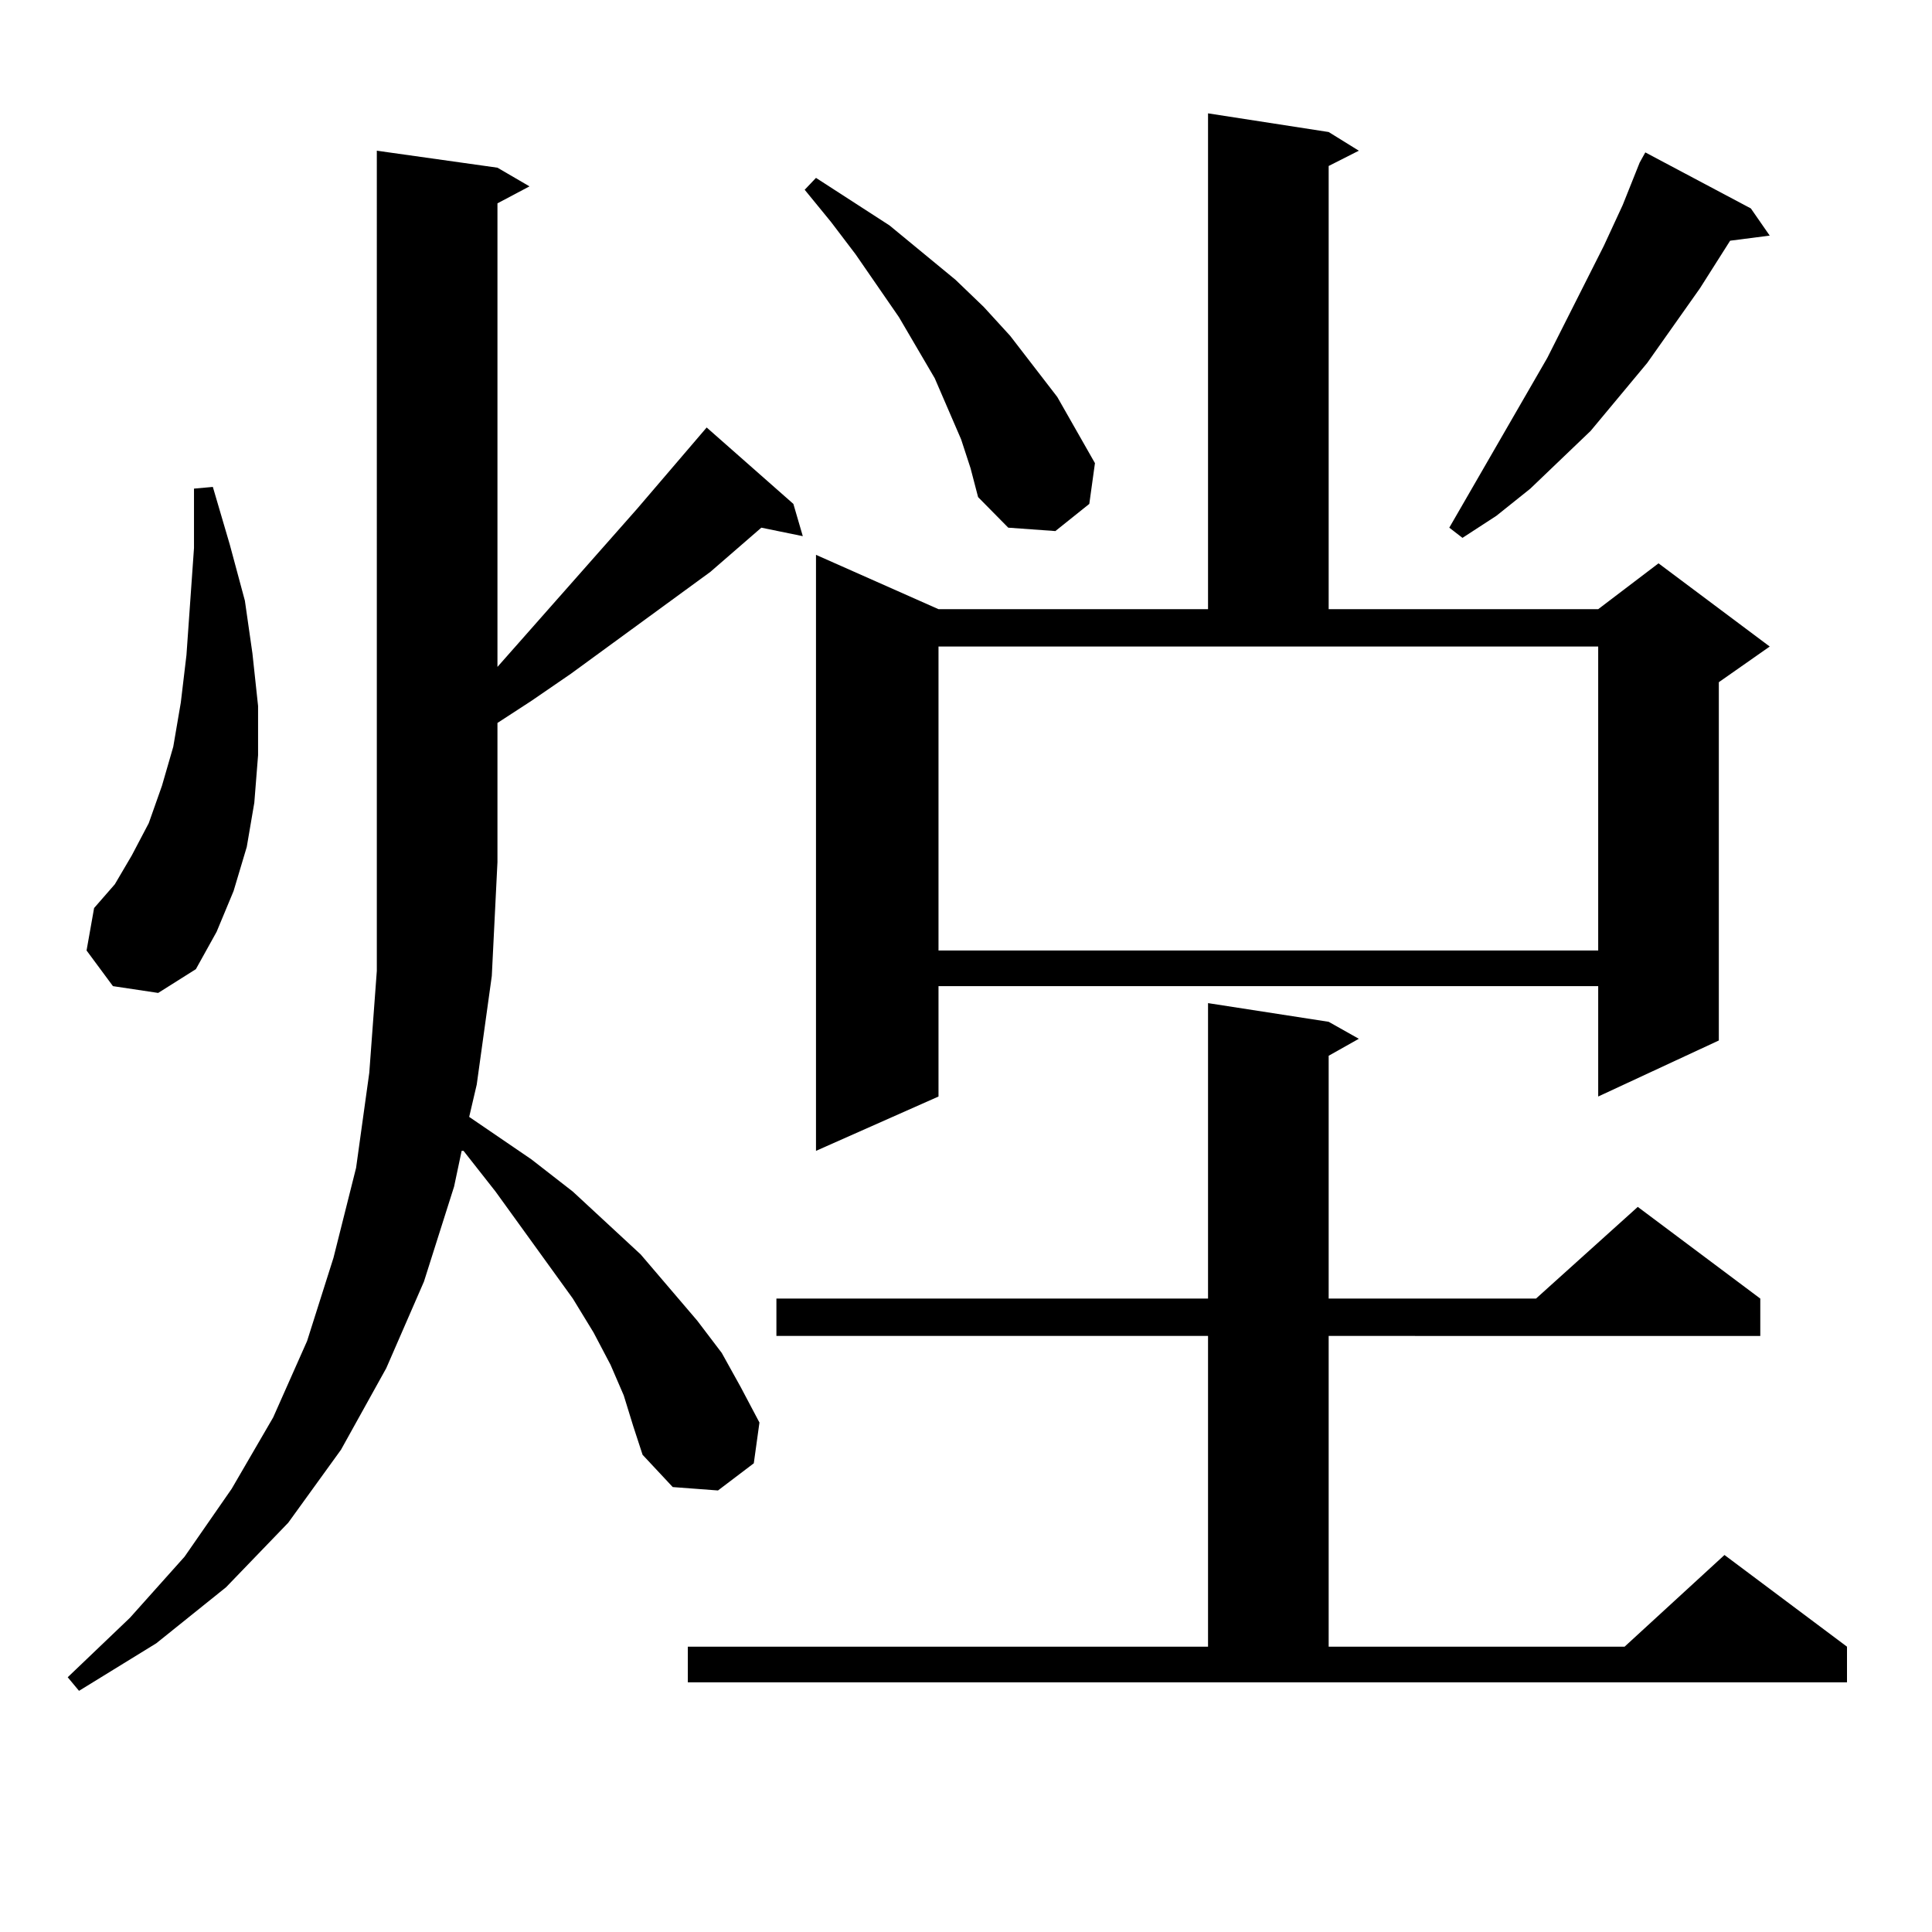 <?xml version="1.0" encoding="utf-8"?>
<!-- Generator: Adobe Illustrator 16.0.0, SVG Export Plug-In . SVG Version: 6.00 Build 0)  -->
<!DOCTYPE svg PUBLIC "-//W3C//DTD SVG 1.1//EN" "http://www.w3.org/Graphics/SVG/1.1/DTD/svg11.dtd">
<svg version="1.1" id="图层_1" xmlns="http://www.w3.org/2000/svg" xmlns:xlink="http://www.w3.org/1999/xlink" x="0px" y="0px"
	 width="1000px" height="1000px" viewBox="0 0 1000 1000" enable-background="new 0 0 1000 1000" xml:space="preserve">
<path d="M322.846,722.242l-6.829-15.82l-8.78-16.699l-10.731-17.578l-39.999-55.371l-16.585-21.094h-0.976l-3.902,18.457
	l-15.609,49.219l-19.512,44.824l-23.414,42.188l-27.316,37.793l-32.194,33.398L80.9,850.563l-39.999,24.609l-5.854-7.031
	l32.194-30.762l28.292-31.641l24.39-35.156l21.463-36.914l17.561-39.551l13.658-43.066l11.707-46.582l6.829-49.219l3.902-52.734
	V78.004l62.438,8.789l16.585,9.668l-16.585,8.789v239.941l72.193-81.738l36.097-42.188l44.877,39.551l4.878,16.699l-21.463-4.395
	l-26.341,22.852l-72.193,52.734l-20.487,14.063l-17.561,11.426v72.07l-2.927,58.887l-7.805,56.25l-3.902,16.699l32.194,21.973
	l21.463,16.699l35.121,32.52l29.268,34.277l12.683,16.699l9.756,17.578l9.756,18.457l-2.927,21.094l-18.536,14.063l-23.414-1.758
	l-15.609-16.699l-4.878-14.941L322.846,722.242z M58.462,510.426l-13.658-18.457l3.902-21.973l10.731-12.305l8.78-14.941
	l8.78-16.699l6.829-19.336l5.854-20.215l3.902-22.852l2.927-24.609l3.902-55.371v-30.762l9.756-0.879l8.78,29.883l7.805,29.004
	l3.902,27.246l2.927,27.246v25.488l-1.951,24.609l-3.902,22.852l-6.829,22.852l-8.78,21.094l-10.731,19.336l-19.512,12.305
	L58.462,510.426z M356.016,852.32h269.262V691.48H401.868v-19.336h223.409v-152.93l62.438,9.668l15.609,8.789l-15.609,8.789v125.684
	h107.314l52.682-47.461l63.413,47.461v19.336H687.715v160.84h153.167l51.706-47.461l63.413,47.461v18.457H356.016V852.32z
	 M497.476,227.418l-6.829-15.82l-6.829-15.82l-18.536-31.641l-22.438-32.52l-12.683-16.699l-13.658-16.699l5.854-6.152
	l38.048,24.609l34.146,28.125l14.634,14.063l13.658,14.941l24.39,31.641l19.512,34.277l-2.927,21.094l-17.561,14.063l-24.39-1.758
	l-15.609-15.82l-3.902-14.941L497.476,227.418z M687.715,68.336l15.609,9.668l-15.609,7.91v229.395h139.509l31.219-23.73
	l57.56,43.066l-26.341,18.457v185.449l-62.438,29.004v-57.129H485.769v57.129l-63.413,28.125V287.184l63.413,28.125h139.509V58.668
	L687.715,68.336z M485.769,334.645v157.324h341.455V334.645H485.769z M906.246,107.887l9.756,14.063l-20.487,2.637l-15.609,24.609
	l-27.316,38.672l-29.268,35.156l-31.219,29.883l-17.561,14.063l-17.561,11.426l-6.829-5.273l50.73-87.891l29.268-58.008
	l9.756-21.094l8.78-21.973l2.927-5.273L906.246,107.887z"/>
</svg>
